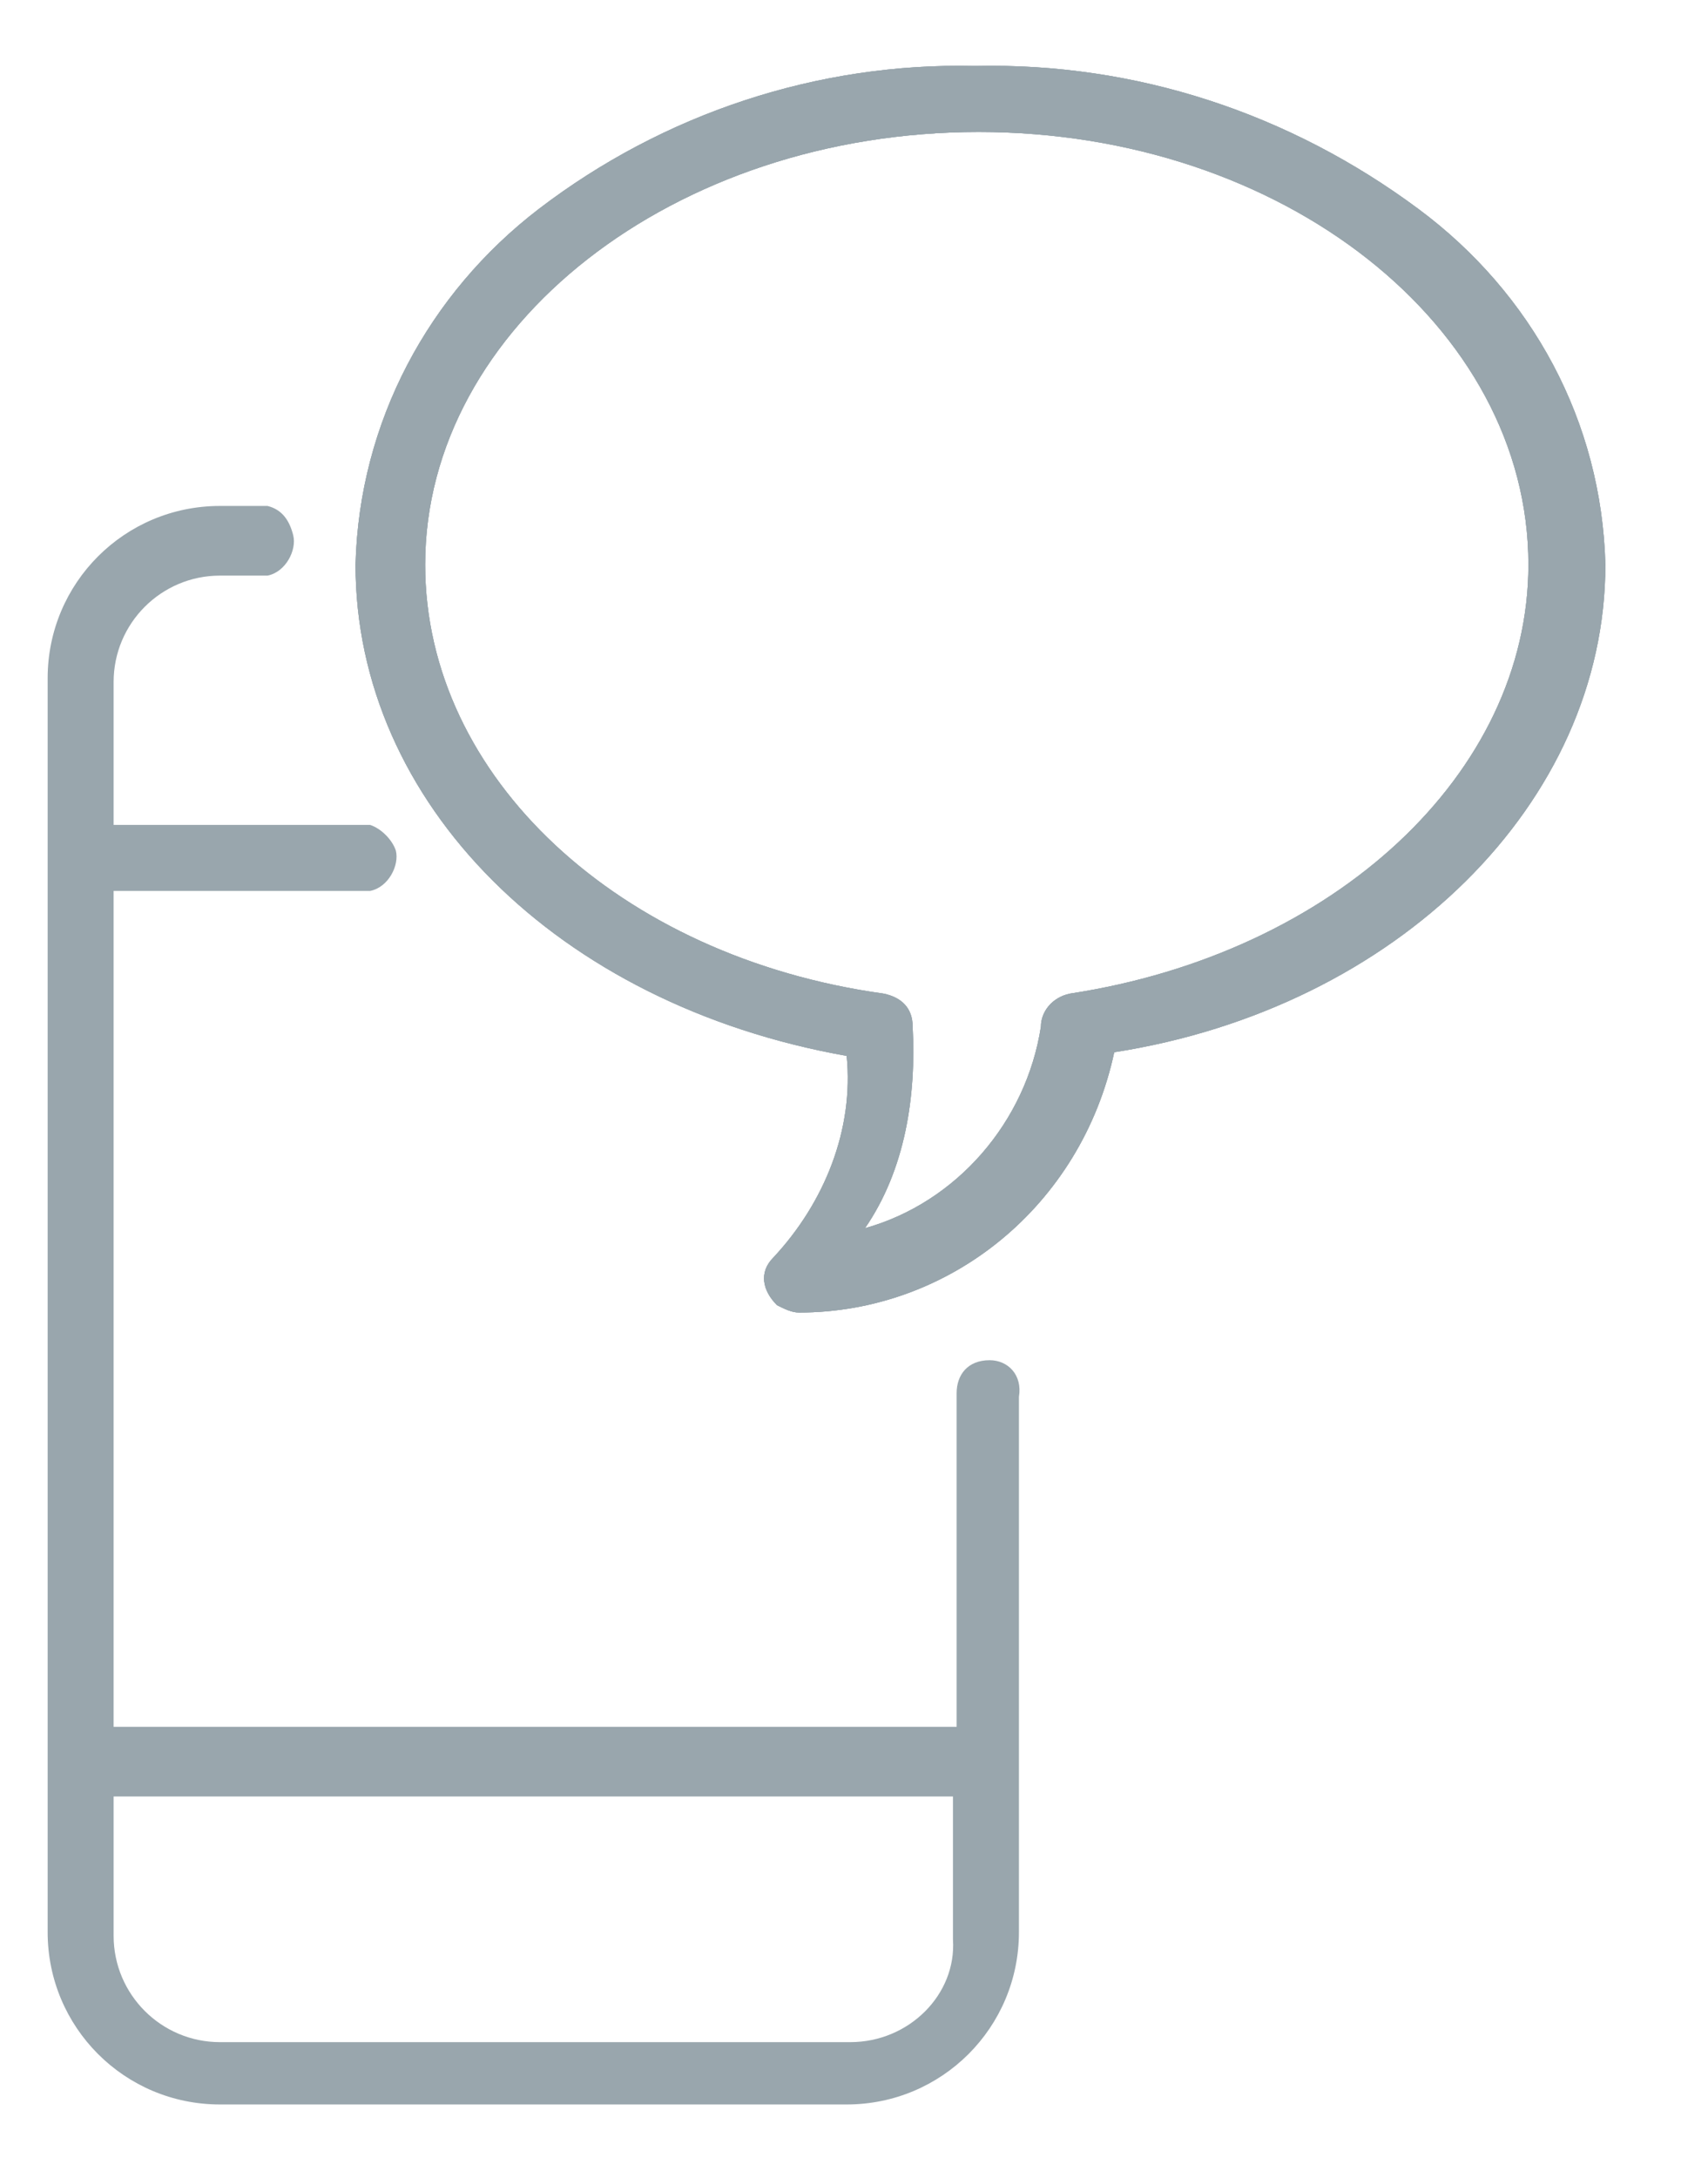 <?xml version="1.0" encoding="utf-8"?>
<!-- Generator: Adobe Illustrator 22.1.0, SVG Export Plug-In . SVG Version: 6.00 Build 0)  -->
<svg version="1.1" id="Capa_1" xmlns="http://www.w3.org/2000/svg" xmlns:xlink="http://www.w3.org/1999/xlink" x="0px" y="0px"
	 viewBox="0 0 46.6 59.4" style="enable-background:new 0 0 46.6 59.4;" xml:space="preserve">
<style type="text/css">
	.st0{fill:#99A6AD;}
</style>
<title>Recurso 7</title>
<g id="Capa_2_1_">
	<g id="BOTONES_LATERALES">
		<path class="st0" d="M24.9,28L24.9,28c0-0.5-0.3-0.8-0.8-0.9c-7.2-1-12.5-5.9-12.5-11.7c0-6.5,6.8-11.8,15.1-11.8s15,5.3,15,11.8
			c0,5.7-5.3,10.6-12.5,11.7c-0.5,0.1-0.8,0.5-0.8,0.9l0,0c-0.4,2.6-2.3,4.8-4.8,5.5C24.7,31.9,25,29.9,24.9,28 M26.6,1.8
			c-4.3-0.1-8.5,1.3-11.9,3.9c-3,2.3-4.9,5.8-5,9.7c0,6.5,5.5,12,13.4,13.4c0.2,2-0.6,4-2,5.5c-0.4,0.4-0.3,0.9,0.1,1.3
			c0.2,0.1,0.4,0.2,0.6,0.2c4.1,0,7.7-2.9,8.6-7.1c7.7-1.2,13.4-6.8,13.4-13.3c-0.1-3.9-2-7.4-5.1-9.7C35.2,3.1,31,1.7,26.6,1.8z"/>
		<g>
			<g>
				<path id="SVGID_1_" class="st0" d="M24.9,28L24.9,28c0-0.5-0.3-0.8-0.8-0.9c-7.2-1-12.5-5.9-12.5-11.7c0-6.5,6.8-11.8,15.1-11.8
					s15,5.3,15,11.8c0,5.7-5.3,10.6-12.5,11.7c-0.5,0.1-0.8,0.5-0.8,0.9l0,0c-0.4,2.6-2.3,4.8-4.8,5.5C24.7,31.9,25,29.9,24.9,28
					 M26.6,1.8c-4.3-0.1-8.5,1.3-11.9,3.9c-3,2.3-4.9,5.8-5,9.7c0,6.5,5.5,12,13.4,13.4c0.2,2-0.6,4-2,5.5c-0.4,0.4-0.3,0.9,0.1,1.3
					c0.2,0.1,0.4,0.2,0.6,0.2c4.1,0,7.7-2.9,8.6-7.1c7.7-1.2,13.4-6.8,13.4-13.3c-0.1-3.9-2-7.4-5.1-9.7C35.2,3.1,31,1.7,26.6,1.8z"
					/>
			</g>
			<g>
				<g>
					<path id="SVGID_2_" class="st0" d="M24.9,28L24.9,28c0-0.5-0.3-0.8-0.8-0.9c-7.2-1-12.5-5.9-12.5-11.7
						c0-6.5,6.8-11.8,15.1-11.8s15,5.3,15,11.8c0,5.7-5.3,10.6-12.5,11.7c-0.5,0.1-0.8,0.5-0.8,0.9l0,0c-0.4,2.6-2.3,4.8-4.8,5.5
						C24.7,31.9,25,29.9,24.9,28 M26.6,1.8c-4.3-0.1-8.5,1.3-11.9,3.9c-3,2.3-4.9,5.8-5,9.7c0,6.5,5.5,12,13.4,13.4
						c0.2,2-0.6,4-2,5.5c-0.4,0.4-0.3,0.9,0.1,1.3c0.2,0.1,0.4,0.2,0.6,0.2c4.1,0,7.7-2.9,8.6-7.1c7.7-1.2,13.4-6.8,13.4-13.3
						c-0.1-3.9-2-7.4-5.1-9.7C35.2,3.1,31,1.7,26.6,1.8z"/>
				</g>
			</g>
		</g>
		<path class="st0" d="M23.2,55.7H6c-1.6,0-2.9-1.3-2.9-2.9V49H26v3.9C26.1,54.4,24.8,55.7,23.2,55.7 M27,37.1
			c-0.6,0-0.9,0.4-0.9,0.9v9.1h-23V24.3h7c0.5-0.1,0.8-0.7,0.7-1.1c-0.1-0.3-0.4-0.6-0.7-0.7h-7v-3.9c0-1.6,1.3-2.9,2.9-2.9h1.3
			C7.8,15.6,8.1,15,8,14.6c-0.1-0.4-0.3-0.7-0.7-0.8H6c-2.6,0-4.7,2.1-4.7,4.7v34.2c0,2.6,2.1,4.7,4.7,4.7h17.1
			c2.6,0,4.7-2.1,4.7-4.7V38.1C27.9,37.5,27.5,37.1,27,37.1"/>
	</g>
</g>
</svg>
